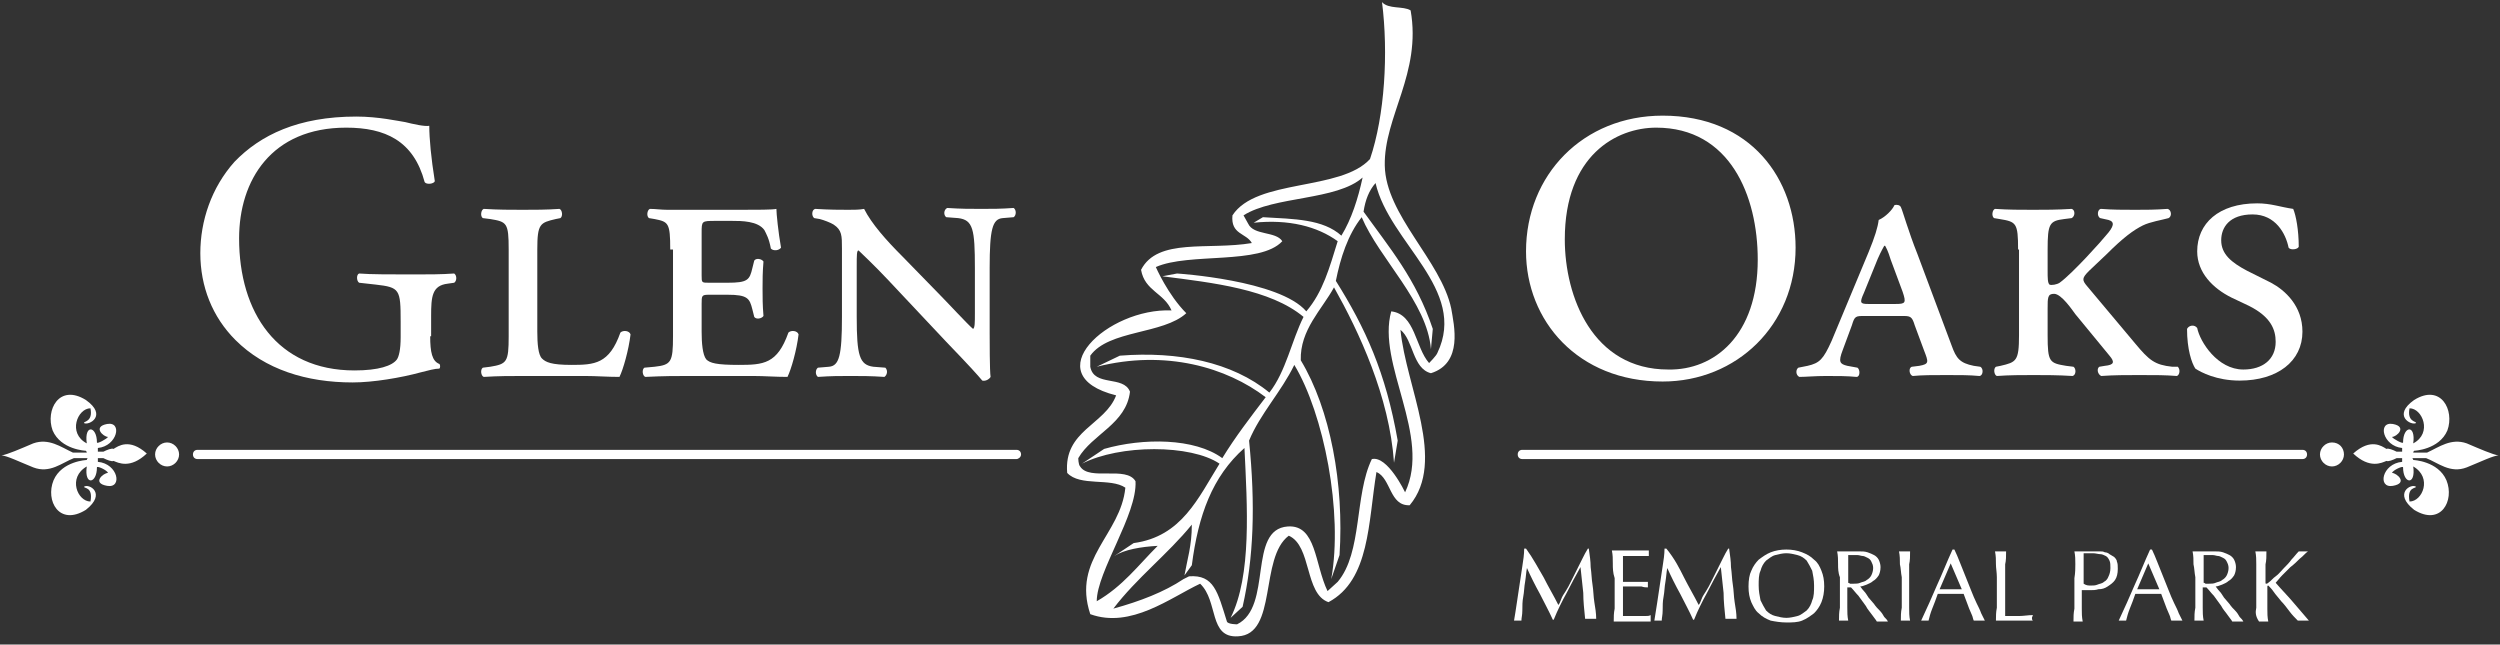<svg width="256" height="66" viewBox="0 0 256 66" fill="none" xmlns="http://www.w3.org/2000/svg">
<rect x="0" y="0" width="256" height="66" fill="#333333" stroke="none"/>
<path d="M235.77 47.009H155.888C155.604 47.009 155.415 46.82 155.415 46.536C155.415 46.252 155.604 46.063 155.888 46.063H235.77C236.053 46.063 236.242 46.252 236.242 46.536C236.242 46.82 236.053 47.009 235.77 47.009Z" fill="white"/>
<path d="M104.083 47.009H20.231C19.947 47.009 19.758 46.82 19.758 46.536C19.758 46.252 19.947 46.063 20.231 46.063H104.083C104.367 46.063 104.556 46.252 104.556 46.536C104.556 46.82 104.272 47.009 104.083 47.009Z" fill="white"/>
<path d="M240.022 46.536C240.022 47.198 239.455 47.765 238.793 47.765C238.131 47.765 237.564 47.198 237.564 46.536C237.564 45.874 238.131 45.307 238.793 45.307C239.549 45.307 240.022 45.874 240.022 46.536Z" fill="white"/>
<path d="M247.208 40.958C244.939 42.566 246.925 43.605 247.397 43.322C247.492 43.133 246.452 43.227 246.736 41.809C248.059 41.809 249.099 44.362 247.114 45.402C247.397 43.416 246.074 43.605 246.074 45.307C246.074 45.496 245.034 44.929 244.939 44.74C245.412 44.74 246.547 43.7 245.034 43.416C243.427 43.133 243.994 45.685 245.979 45.874C245.979 45.969 245.979 46.063 245.979 46.252C245.79 46.252 245.601 46.252 245.412 46.252C245.034 46.063 244.561 45.874 244.372 45.969C243.9 45.685 242.765 44.834 240.969 46.441C242.671 48.048 243.9 47.387 244.372 47.198C244.561 47.292 245.034 47.103 245.412 46.914C245.601 46.914 245.79 46.914 245.979 46.914C245.979 47.103 245.979 47.198 245.979 47.292C243.9 47.481 243.427 50.034 245.034 49.75C246.641 49.467 245.412 48.427 244.939 48.427C245.034 48.143 246.074 47.67 246.074 47.859C246.074 49.561 247.397 49.75 247.114 47.765C249.099 48.899 248.059 51.357 246.736 51.357C246.452 49.845 247.397 50.034 247.397 49.845C246.925 49.467 245.034 50.506 247.208 52.208C249.95 53.91 251.368 51.263 250.517 49.183C249.666 47.198 247.114 47.103 247.114 47.103C247.114 47.103 247.114 47.009 247.019 46.914C247.492 46.914 247.965 46.914 248.437 46.914C249.666 47.387 250.895 48.521 252.597 47.859C254.015 47.292 255.338 46.63 255.905 46.63H256C255.905 46.63 255.811 46.63 255.811 46.63C255.244 46.536 253.92 45.969 252.597 45.402C250.99 44.834 249.761 45.78 248.532 46.347C248.059 46.347 247.586 46.347 247.114 46.347C247.114 46.252 247.208 46.158 247.208 46.158C247.208 46.158 249.761 46.063 250.612 44.078C251.368 41.998 249.95 39.257 247.208 40.958Z" fill="white"/>
<path d="M15.881 46.536C15.881 47.198 16.448 47.765 17.11 47.765C17.771 47.765 18.339 47.198 18.339 46.536C18.339 45.874 17.771 45.307 17.11 45.307C16.448 45.307 15.881 45.874 15.881 46.536Z" fill="white"/>
<path d="M8.792 40.958C11.06 42.566 9.075 43.605 8.603 43.322C8.508 43.133 9.548 43.227 9.264 41.809C7.941 41.809 6.901 44.362 8.886 45.402C8.603 43.416 9.926 43.605 9.926 45.307C9.926 45.496 10.966 44.929 11.06 44.74C10.588 44.74 9.453 43.7 10.966 43.416C12.573 43.133 12.006 45.685 10.021 45.874C10.021 45.969 10.021 46.063 10.021 46.252C10.21 46.252 10.399 46.252 10.588 46.252C10.966 46.063 11.439 45.874 11.628 45.969C12.1 45.685 13.235 44.834 15.031 46.441C13.329 48.048 12.1 47.387 11.628 47.198C11.439 47.292 10.966 47.103 10.588 46.914C10.399 46.914 10.21 46.914 10.021 46.914C10.021 47.103 10.021 47.198 10.021 47.292C12.1 47.481 12.573 50.034 10.966 49.75C9.359 49.467 10.588 48.427 11.06 48.427C10.966 48.143 9.926 47.67 9.926 47.859C9.926 49.561 8.603 49.75 8.886 47.765C6.901 48.899 7.941 51.357 9.264 51.357C9.548 49.845 8.603 50.034 8.603 49.845C9.075 49.467 10.966 50.506 8.792 52.208C6.05 53.91 4.632 51.263 5.483 49.183C6.334 47.198 8.886 47.103 8.886 47.103C8.886 47.103 8.886 47.009 8.981 46.914C8.508 46.914 8.035 46.914 7.563 46.914C6.334 47.387 5.105 48.521 3.403 47.859C1.985 47.292 0.662 46.63 0.095 46.63H0C0.095 46.63 0.189 46.63 0.189 46.63C0.756 46.536 2.08 45.969 3.403 45.402C5.01 44.834 6.239 45.78 7.468 46.347C7.941 46.347 8.414 46.347 8.886 46.347C8.886 46.252 8.792 46.158 8.792 46.158C8.792 46.158 6.239 46.063 5.388 44.078C4.632 41.998 6.05 39.257 8.792 40.958Z" fill="white"/>
<path d="M44.052 34.435C44.052 36.043 44.241 36.988 44.998 37.272C45.092 37.366 45.092 37.65 44.998 37.744C44.525 37.744 43.863 37.933 43.107 38.122C41.027 38.69 38.191 39.162 36.111 39.162C31.385 39.162 27.131 37.839 24.106 34.814C21.742 32.45 20.513 29.331 20.513 25.927C20.513 22.619 21.648 19.215 24.011 16.569C26.658 13.827 30.534 11.936 36.49 11.936C38.758 11.936 40.838 12.409 41.5 12.504C42.256 12.693 43.485 12.976 43.958 12.882C43.958 14.205 44.147 16.19 44.525 18.554C44.431 18.837 43.674 18.932 43.485 18.648C42.351 14.394 39.42 13.071 35.45 13.071C27.792 13.071 24.484 18.459 24.484 24.415C24.484 31.978 28.36 37.933 36.3 37.933C38.758 37.933 40.176 37.461 40.649 36.799C40.838 36.515 41.027 35.854 41.027 34.53V32.923C41.027 29.614 40.933 29.425 38.475 29.142L36.773 28.953C36.49 28.764 36.49 28.102 36.773 28.007C37.908 28.102 40.082 28.102 42.351 28.102C43.863 28.102 45.187 28.102 46.51 28.007C46.794 28.196 46.794 28.764 46.51 28.953L45.849 29.047C44.241 29.236 44.147 30.37 44.147 32.356V34.435H44.052Z" fill="white"/>
<path d="M52.089 25.549C52.089 22.808 51.9 22.713 50.198 22.43L49.442 22.335C49.158 22.146 49.253 21.484 49.536 21.39C51.049 21.484 52.278 21.484 53.507 21.484C54.736 21.484 55.965 21.484 57.288 21.39C57.572 21.484 57.666 22.146 57.383 22.335L56.91 22.43C55.303 22.808 55.019 22.902 55.019 25.549V33.963C55.019 35.192 55.114 36.326 55.492 36.704C55.87 37.083 56.437 37.366 58.517 37.366C60.88 37.366 62.393 37.272 63.528 34.057C63.811 33.774 64.473 33.868 64.567 34.246C64.378 35.853 63.811 37.839 63.433 38.595C62.204 38.595 61.07 38.501 59.935 38.501C58.895 38.501 57.855 38.501 56.816 38.501H53.507C52.278 38.501 51.049 38.501 49.536 38.595C49.253 38.501 49.158 37.839 49.442 37.65L50.198 37.555C51.9 37.272 52.089 37.083 52.089 34.435V25.549Z" fill="white"/>
<path d="M68.632 25.549C68.632 22.808 68.443 22.713 67.025 22.43L66.458 22.335C66.174 22.146 66.269 21.484 66.553 21.39C67.12 21.39 67.687 21.484 68.349 21.484C69.01 21.484 69.578 21.484 70.239 21.484H75.817C77.519 21.484 79.126 21.484 79.504 21.39C79.504 21.862 79.693 23.753 79.977 25.36C79.787 25.644 79.22 25.738 78.937 25.455C78.748 24.415 78.464 23.942 78.275 23.564C77.613 22.619 75.912 22.619 74.966 22.619H73.265C71.847 22.619 71.847 22.619 71.847 23.848V28.196C71.847 28.953 71.847 28.953 72.603 28.953H74.493C76.573 28.953 76.762 28.669 77.046 27.44L77.235 26.684C77.424 26.4 77.991 26.495 78.18 26.778C78.086 27.913 78.086 28.669 78.086 29.52C78.086 30.465 78.086 31.221 78.18 32.356C77.991 32.639 77.424 32.734 77.235 32.45L77.046 31.694C76.762 30.56 76.573 30.181 74.493 30.181H72.603C71.847 30.181 71.847 30.276 71.847 31.127V33.963C71.847 35.097 71.941 36.326 72.319 36.799C72.697 37.177 73.359 37.366 75.628 37.366C78.18 37.366 79.598 37.272 80.733 34.057C81.016 33.774 81.678 33.868 81.773 34.246C81.584 35.853 81.016 37.839 80.638 38.595C79.409 38.595 78.275 38.501 77.141 38.501C76.006 38.501 74.966 38.501 73.926 38.501H70.428C69.2 38.501 67.971 38.501 66.08 38.595C65.796 38.501 65.702 37.839 65.985 37.65L67.025 37.555C68.727 37.366 68.916 37.083 68.916 34.435V25.549H68.632Z" fill="white"/>
<path d="M99.829 27.44C99.829 23.469 99.64 22.524 98.127 22.335L96.898 22.241C96.615 22.051 96.615 21.484 96.993 21.295C98.411 21.39 99.356 21.39 100.49 21.39C101.625 21.39 102.476 21.39 103.799 21.295C104.083 21.484 104.083 22.051 103.799 22.241L102.665 22.335C101.625 22.43 101.341 23.469 101.341 27.44V34.057C101.341 34.814 101.341 38.028 101.436 38.595C101.341 38.784 100.963 39.068 100.585 38.973C100.112 38.406 99.356 37.555 96.898 35.003L90.942 28.669C89.43 27.062 88.39 26.116 87.917 25.644C87.728 25.644 87.728 26.116 87.728 27.251V32.45C87.728 36.421 88.012 37.366 89.43 37.555L90.659 37.65C90.942 37.933 90.848 38.406 90.564 38.595C89.146 38.5 88.201 38.5 87.067 38.5C85.932 38.5 85.176 38.5 83.758 38.595C83.474 38.406 83.474 37.839 83.758 37.65L84.892 37.555C85.932 37.461 86.216 36.421 86.216 32.45V25.455C86.216 24.131 86.216 23.564 85.365 22.997C85.081 22.808 84.325 22.524 83.947 22.43L83.38 22.335C83.096 22.146 83.096 21.484 83.474 21.39C84.987 21.484 86.027 21.484 86.877 21.484C87.445 21.484 88.012 21.484 88.484 21.39C89.241 22.902 90.753 24.604 92.36 26.211L96.047 29.992C96.898 30.843 99.167 33.301 99.64 33.679C99.829 33.585 99.829 33.017 99.829 32.072V27.44Z" fill="white"/>
<path d="M156.265 25.738C156.265 17.892 162.126 11.842 170.256 11.842C179.331 11.842 183.869 18.365 183.869 25.36C183.869 33.301 177.818 39.068 170.256 39.068C161.558 39.068 156.265 32.828 156.265 25.738ZM179.993 26.589C179.993 20.066 177.157 13.071 169.594 13.071C165.529 13.071 160.235 15.907 160.235 24.509C160.235 30.37 163.071 37.839 170.823 37.839C175.55 37.933 179.993 34.341 179.993 26.589Z" fill="white"/>
<path d="M190.96 32.356C190.014 32.356 189.92 32.356 189.636 33.301L188.691 35.854C188.218 37.083 188.407 37.272 189.163 37.461L190.203 37.65C190.487 37.839 190.487 38.595 190.109 38.595C189.163 38.501 188.124 38.501 186.989 38.501C185.855 38.501 184.909 38.595 184.248 38.595C183.87 38.406 183.87 37.839 184.153 37.65L185.098 37.461C186.327 37.177 186.706 36.799 187.556 34.908L191.338 25.833C191.999 24.226 192.283 23.28 192.378 22.524C193.039 22.241 193.796 21.484 193.985 21.012C194.268 20.917 194.552 21.012 194.646 21.201C194.836 21.579 195.403 23.659 196.348 26.022L199.846 35.381C200.319 36.704 200.697 37.177 202.115 37.461L202.776 37.555C203.155 37.744 203.06 38.501 202.682 38.501C201.642 38.406 200.791 38.406 199.373 38.406C197.955 38.406 196.821 38.406 195.875 38.501C195.497 38.406 195.403 37.65 195.781 37.555L196.537 37.461C197.577 37.272 197.482 37.083 197.01 35.854L196.064 33.301C195.781 32.356 195.592 32.356 194.741 32.356H190.96ZM194.079 31.127C195.119 31.127 195.214 31.032 194.836 29.898L193.607 26.589C193.323 25.644 193.134 25.36 193.039 25.171H192.945C192.85 25.36 192.661 25.644 192.283 26.495L190.865 29.992C190.392 31.032 190.487 31.127 191.338 31.127H194.079Z" fill="white"/>
<path d="M206.652 25.549C206.652 22.808 206.463 22.713 204.761 22.43L204.194 22.335C203.911 22.146 204.005 21.484 204.289 21.39C205.707 21.484 206.841 21.484 208.165 21.484C209.394 21.484 210.623 21.484 212.135 21.39C212.513 21.484 212.513 22.146 212.135 22.335L211.379 22.43C209.866 22.619 209.677 22.902 209.677 25.549V27.724C209.677 28.48 209.677 28.953 209.866 29.142C210.055 29.236 210.623 29.142 210.906 28.953C212.23 28.007 215.349 24.509 215.633 24.131C216.484 23.186 216.578 22.713 215.916 22.524L215.066 22.335C214.688 22.146 214.782 21.39 215.16 21.39C216.295 21.484 217.429 21.484 218.658 21.484C219.792 21.484 220.643 21.484 221.967 21.39C222.345 21.484 222.439 22.146 222.061 22.335C221.399 22.524 220.171 22.713 219.414 23.091C218.469 23.564 217.429 24.32 215.727 26.022L213.931 27.724C213.175 28.48 213.175 28.669 213.742 29.331L218.658 35.192C220.076 36.893 220.643 37.366 222.439 37.555H223.007C223.29 37.839 223.196 38.406 222.912 38.501C221.683 38.406 220.832 38.406 219.036 38.406C217.713 38.406 216.484 38.406 215.16 38.501C214.782 38.311 214.688 37.744 214.971 37.555L215.538 37.461C216.484 37.366 216.578 37.083 216.011 36.421L212.513 32.167C212.23 31.789 211.095 30.087 210.339 30.087C209.677 30.087 209.677 30.465 209.677 31.599V34.341C209.677 37.083 209.866 37.177 211.568 37.461L212.324 37.555C212.608 37.744 212.608 38.406 212.23 38.501C210.717 38.406 209.394 38.406 208.259 38.406C207.03 38.406 205.801 38.406 204.478 38.501C204.194 38.406 204.1 37.744 204.383 37.555L204.856 37.461C206.463 37.083 206.747 36.988 206.747 34.341V25.549H206.652Z" fill="white"/>
<path d="M228.49 30.465C226.6 29.52 224.993 27.913 224.993 25.738C224.993 22.902 227.167 20.823 231.137 20.823C232.555 20.823 233.501 21.201 234.824 21.39C235.108 22.051 235.391 23.564 235.391 25.266C235.297 25.549 234.541 25.644 234.352 25.36C234.068 23.942 233.028 21.957 230.665 21.957C228.301 21.957 227.451 23.28 227.451 24.604C227.451 26.022 228.49 26.873 230.098 27.724L232.555 28.952C233.973 29.709 235.77 31.316 235.77 33.963C235.77 36.988 233.217 38.973 229.341 38.973C226.978 38.973 225.371 38.122 224.804 37.744C224.425 37.177 223.953 35.759 223.953 33.679C224.142 33.301 224.709 33.206 224.993 33.585C225.276 35.003 227.072 37.839 229.719 37.839C231.705 37.839 233.028 36.799 233.028 35.003C233.028 33.774 232.555 32.45 230.287 31.316L228.49 30.465Z" fill="white"/>
<path d="M158.062 59.109C158.534 60.054 159.102 61 159.574 61.945C159.669 61.851 159.763 61.661 159.858 61.378C159.952 61.094 160.142 60.811 160.331 60.527C160.52 60.243 160.709 59.865 160.898 59.487C161.087 59.109 161.276 58.731 161.465 58.353C161.654 57.975 161.843 57.596 162.032 57.218C162.221 56.84 162.41 56.462 162.599 56.178H162.694C162.789 56.84 162.883 57.502 162.883 58.069C162.978 58.731 162.978 59.298 163.072 59.865C163.167 60.433 163.167 61.094 163.261 61.661C163.356 62.229 163.45 62.796 163.45 63.363C163.356 63.363 163.261 63.363 163.167 63.363C163.072 63.363 162.978 63.363 162.883 63.363C162.789 63.363 162.694 63.363 162.599 63.363C162.505 63.363 162.41 63.363 162.316 63.363C162.221 62.418 162.127 61.567 162.127 60.716C162.032 59.865 161.938 58.92 161.843 58.069C161.371 58.92 160.898 59.771 160.425 60.716C159.953 61.567 159.48 62.512 159.102 63.458H159.007C158.629 62.607 158.156 61.756 157.684 60.811C157.211 59.96 156.738 59.015 156.36 58.164C156.266 58.636 156.266 59.015 156.171 59.582C156.077 60.054 156.077 60.622 155.982 61.094C155.888 61.567 155.888 62.04 155.888 62.512C155.888 62.985 155.793 63.269 155.793 63.552C155.698 63.552 155.604 63.552 155.415 63.552C155.32 63.552 155.131 63.552 155.037 63.552C155.131 62.985 155.226 62.418 155.32 61.756C155.415 61.094 155.509 60.527 155.604 59.865C155.698 59.204 155.793 58.636 155.888 57.975C155.982 57.407 156.077 56.746 156.077 56.178H156.266C157.022 57.218 157.495 58.164 158.062 59.109Z" fill="white"/>
<path d="M165.152 57.691C165.152 57.218 165.152 56.84 165.057 56.368C165.341 56.368 165.719 56.368 166.003 56.368C166.286 56.368 166.664 56.368 166.948 56.368C167.232 56.368 167.61 56.368 167.893 56.368C168.177 56.368 168.461 56.368 168.839 56.368C168.839 56.462 168.839 56.557 168.839 56.651C168.839 56.746 168.839 56.84 168.839 56.935C168.65 56.935 168.461 56.935 168.272 56.935C168.082 56.935 167.893 56.935 167.704 56.935C167.515 56.935 167.232 56.935 167.043 56.935C166.759 56.935 166.475 56.935 166.192 56.935C166.192 57.124 166.192 57.407 166.192 57.596C166.192 57.786 166.192 58.069 166.192 58.258C166.192 58.542 166.192 58.825 166.192 59.015C166.192 59.204 166.192 59.487 166.192 59.582C166.475 59.582 166.759 59.582 167.043 59.582C167.326 59.582 167.515 59.582 167.704 59.582C167.893 59.582 168.082 59.582 168.272 59.582C168.461 59.582 168.65 59.582 168.744 59.582C168.744 59.676 168.744 59.771 168.744 59.865C168.744 59.96 168.744 60.054 168.744 60.149C168.555 60.149 168.366 60.149 168.082 60.054C167.799 60.054 167.61 60.054 167.326 60.054C167.043 60.054 166.854 60.054 166.664 60.054C166.475 60.054 166.286 60.054 166.192 60.054C166.192 60.149 166.192 60.149 166.192 60.243C166.192 60.338 166.192 60.433 166.192 60.527V61.567C166.192 61.945 166.192 62.323 166.192 62.512C166.192 62.796 166.192 62.985 166.192 63.08C166.381 63.08 166.664 63.08 166.948 63.08C167.232 63.08 167.515 63.08 167.704 63.08C167.988 63.08 168.177 63.08 168.461 63.08C168.744 63.08 168.839 63.08 169.028 62.985C169.028 63.08 169.028 63.08 169.028 63.174C169.028 63.269 169.028 63.269 169.028 63.363C169.028 63.458 169.028 63.552 169.028 63.647C168.744 63.647 168.366 63.647 168.082 63.647C167.799 63.647 167.421 63.647 167.137 63.647C166.854 63.647 166.475 63.647 166.192 63.647C165.908 63.647 165.53 63.647 165.246 63.647C165.246 63.174 165.246 62.796 165.341 62.323C165.341 61.851 165.341 61.472 165.341 61V59.204C165.152 58.636 165.152 58.164 165.152 57.691Z" fill="white"/>
<path d="M172.431 59.109C172.904 60.054 173.471 61 173.944 61.945C174.038 61.851 174.133 61.661 174.227 61.378C174.322 61.094 174.511 60.811 174.7 60.527C174.889 60.243 175.078 59.865 175.267 59.487C175.456 59.109 175.645 58.731 175.834 58.353C176.023 57.975 176.212 57.596 176.402 57.218C176.591 56.84 176.78 56.462 176.969 56.178H177.063C177.158 56.84 177.252 57.502 177.252 58.069C177.347 58.731 177.347 59.298 177.441 59.865C177.536 60.433 177.536 61.094 177.63 61.661C177.725 62.229 177.82 62.796 177.82 63.363C177.725 63.363 177.63 63.363 177.536 63.363C177.441 63.363 177.347 63.363 177.252 63.363C177.158 63.363 177.063 63.363 176.969 63.363C176.874 63.363 176.78 63.363 176.685 63.363C176.591 62.418 176.496 61.567 176.496 60.716C176.402 59.865 176.307 58.92 176.212 58.069C175.74 58.92 175.267 59.771 174.794 60.716C174.322 61.567 173.849 62.512 173.471 63.458H173.376C172.998 62.607 172.526 61.756 172.053 60.811C171.58 59.96 171.108 59.015 170.729 58.164C170.635 58.636 170.635 59.015 170.54 59.582C170.446 60.054 170.446 60.622 170.351 61.094C170.257 61.567 170.257 62.04 170.257 62.512C170.257 62.985 170.162 63.269 170.162 63.552C170.068 63.552 169.973 63.552 169.784 63.552C169.69 63.552 169.5 63.552 169.406 63.552C169.5 62.985 169.595 62.418 169.69 61.756C169.784 61.094 169.879 60.527 169.973 59.865C170.068 59.204 170.162 58.636 170.257 57.975C170.351 57.407 170.446 56.746 170.446 56.178H170.635C171.486 57.218 171.958 58.164 172.431 59.109Z" fill="white"/>
<path d="M179.332 58.447C179.521 57.975 179.805 57.596 180.088 57.313C180.466 57.029 180.845 56.746 181.317 56.557C181.79 56.368 182.357 56.273 182.924 56.273C183.492 56.273 184.059 56.368 184.531 56.557C185.004 56.746 185.382 56.935 185.76 57.313C186.139 57.596 186.328 57.975 186.517 58.447C186.706 58.92 186.8 59.393 186.8 60.054C186.8 60.622 186.706 61.189 186.517 61.661C186.328 62.134 186.044 62.512 185.76 62.796C185.382 63.08 185.004 63.363 184.531 63.552C184.059 63.741 183.492 63.741 182.924 63.741C182.357 63.741 181.79 63.647 181.317 63.552C180.845 63.363 180.466 63.174 180.088 62.796C179.71 62.512 179.521 62.04 179.332 61.661C179.143 61.189 179.048 60.716 179.048 60.054C179.048 59.393 179.143 58.825 179.332 58.447ZM185.571 58.447C185.382 58.069 185.193 57.691 185.004 57.407C184.721 57.124 184.437 56.935 184.059 56.84C183.681 56.746 183.303 56.651 182.924 56.651C182.546 56.651 182.168 56.746 181.79 56.84C181.412 56.935 181.128 57.218 180.845 57.407C180.561 57.691 180.372 58.069 180.277 58.447C180.088 58.825 180.088 59.393 180.088 59.96C180.088 60.527 180.183 61 180.277 61.472C180.467 61.851 180.656 62.229 180.845 62.512C181.128 62.796 181.412 62.985 181.79 63.08C182.168 63.174 182.546 63.269 182.924 63.269C183.303 63.269 183.681 63.174 184.059 63.08C184.437 62.985 184.721 62.701 185.004 62.512C185.288 62.229 185.477 61.851 185.571 61.472C185.76 61.094 185.76 60.527 185.76 59.96C185.76 59.393 185.666 58.92 185.571 58.447Z" fill="white"/>
<path d="M188.218 57.786C188.218 57.313 188.218 56.935 188.124 56.462C188.313 56.462 188.502 56.462 188.691 56.462C188.88 56.462 189.069 56.462 189.258 56.462C189.447 56.462 189.636 56.462 189.825 56.462C190.015 56.462 190.204 56.462 190.393 56.462C190.676 56.462 190.96 56.462 191.243 56.557C191.527 56.651 191.716 56.746 191.905 56.84C192.094 56.935 192.283 57.124 192.378 57.313C192.472 57.502 192.567 57.786 192.567 58.069C192.567 58.447 192.472 58.731 192.378 58.92C192.189 59.204 192 59.393 191.811 59.487C191.622 59.676 191.338 59.771 191.149 59.865C190.865 59.96 190.676 60.054 190.487 60.054C190.582 60.149 190.676 60.338 190.865 60.527C191.054 60.716 191.149 60.905 191.338 61.189C191.527 61.378 191.716 61.661 191.905 61.851C192.094 62.134 192.283 62.323 192.472 62.512C192.661 62.701 192.851 62.985 192.945 63.174C193.134 63.363 193.229 63.458 193.323 63.647C193.229 63.647 193.134 63.647 193.04 63.647C192.945 63.647 192.851 63.647 192.756 63.647C192.661 63.647 192.567 63.647 192.472 63.647C192.378 63.647 192.283 63.647 192.189 63.647C192.094 63.458 191.905 63.269 191.716 62.985C191.527 62.701 191.243 62.418 191.054 62.04C190.771 61.661 190.582 61.378 190.298 61C190.015 60.716 189.825 60.433 189.542 60.149H189.164V60.905C189.164 61.378 189.164 61.851 189.164 62.229C189.164 62.701 189.164 63.08 189.258 63.552C189.069 63.552 188.975 63.552 188.786 63.552C188.596 63.552 188.407 63.552 188.313 63.552C188.313 63.08 188.313 62.701 188.407 62.229C188.407 61.756 188.407 61.378 188.407 60.905V59.109C188.218 58.636 188.218 58.164 188.218 57.786ZM189.447 59.771C189.542 59.771 189.731 59.771 189.825 59.771C190.015 59.771 190.298 59.771 190.487 59.676C190.676 59.582 190.96 59.582 191.149 59.393C191.338 59.298 191.527 59.109 191.622 58.92C191.716 58.731 191.811 58.447 191.811 58.164C191.811 57.88 191.716 57.691 191.622 57.502C191.527 57.313 191.433 57.218 191.243 57.124C191.054 57.029 190.865 56.935 190.771 56.935C190.582 56.935 190.393 56.84 190.204 56.84C189.92 56.84 189.731 56.84 189.636 56.84C189.447 56.84 189.353 56.84 189.258 56.84C189.258 57.218 189.258 57.596 189.258 57.975C189.258 58.353 189.258 58.731 189.258 59.109V59.676C189.164 59.676 189.353 59.676 189.447 59.771Z" fill="white"/>
<path d="M194.552 57.786C194.552 57.313 194.552 56.935 194.458 56.462C194.552 56.462 194.647 56.462 194.741 56.462C194.836 56.462 194.93 56.462 195.025 56.462C195.119 56.462 195.214 56.462 195.308 56.462C195.403 56.462 195.497 56.462 195.592 56.462C195.592 56.935 195.592 57.407 195.498 57.786C195.498 58.258 195.498 58.636 195.498 59.109V60.905C195.498 61.378 195.498 61.851 195.498 62.229C195.498 62.701 195.497 63.08 195.592 63.552C195.403 63.552 195.308 63.552 195.119 63.552C194.93 63.552 194.741 63.552 194.647 63.552C194.647 63.08 194.647 62.701 194.741 62.229C194.741 61.756 194.741 61.378 194.741 60.905V59.109C194.647 58.636 194.647 58.164 194.552 57.786Z" fill="white"/>
<path d="M203.249 63.552C203.155 63.552 203.06 63.552 202.966 63.552C202.871 63.552 202.777 63.552 202.682 63.552C202.588 63.552 202.493 63.552 202.399 63.552C202.304 63.552 202.209 63.552 202.115 63.552C202.02 63.363 202.02 63.174 201.926 62.985C201.831 62.796 201.737 62.512 201.642 62.323C201.548 62.04 201.453 61.851 201.359 61.567C201.264 61.283 201.17 61.094 201.075 60.811C200.886 60.811 200.602 60.811 200.413 60.811C200.224 60.811 199.941 60.811 199.752 60.811C199.562 60.811 199.279 60.811 199.09 60.811C198.901 60.811 198.712 60.811 198.428 60.811C198.239 61.378 198.05 61.851 197.861 62.323C197.672 62.796 197.577 63.174 197.483 63.552C197.388 63.552 197.199 63.552 197.105 63.552C197.01 63.552 196.821 63.552 196.726 63.552C197.294 62.323 197.861 61.094 198.334 59.96C198.901 58.731 199.373 57.502 199.941 56.273H200.13C200.319 56.651 200.508 57.124 200.697 57.596C200.886 58.069 201.075 58.542 201.264 59.015C201.453 59.487 201.642 59.96 201.831 60.433C202.02 60.905 202.209 61.378 202.399 61.756C202.588 62.134 202.777 62.512 202.871 62.796C203.06 63.174 203.155 63.363 203.249 63.552ZM198.617 60.338C198.806 60.338 198.995 60.338 199.184 60.338C199.373 60.338 199.562 60.338 199.752 60.338C199.941 60.338 200.13 60.338 200.319 60.338C200.508 60.338 200.697 60.338 200.886 60.338L199.752 57.691L198.617 60.338Z" fill="white"/>
<path d="M204.384 57.786C204.384 57.313 204.384 56.935 204.289 56.462C204.384 56.462 204.478 56.462 204.573 56.462C204.667 56.462 204.762 56.462 204.856 56.462C204.951 56.462 205.045 56.462 205.14 56.462C205.235 56.462 205.329 56.462 205.424 56.462C205.424 56.935 205.424 57.407 205.329 57.786C205.329 58.258 205.329 58.636 205.329 59.109C205.329 59.96 205.329 60.716 205.329 61.378C205.329 62.04 205.329 62.607 205.329 63.08C205.802 63.08 206.274 63.08 206.747 63.08C207.22 63.08 207.692 62.985 208.165 62.985C208.165 63.08 208.071 63.174 208.071 63.269C208.071 63.363 208.071 63.458 208.165 63.552C207.882 63.552 207.503 63.552 207.22 63.552C206.936 63.552 206.558 63.552 206.274 63.552C205.896 63.552 205.613 63.552 205.329 63.552C205.045 63.552 204.667 63.552 204.384 63.552C204.384 63.08 204.384 62.701 204.478 62.229C204.478 61.756 204.478 61.378 204.478 60.905V59.109C204.478 58.636 204.384 58.164 204.384 57.786Z" fill="white"/>
<path d="M212.514 57.786C212.514 57.313 212.514 56.935 212.419 56.462C212.608 56.462 212.797 56.462 212.892 56.462C213.081 56.462 213.27 56.462 213.365 56.462C213.459 56.462 213.554 56.462 213.648 56.462C213.743 56.462 213.932 56.462 214.026 56.462C214.121 56.462 214.31 56.462 214.404 56.462C214.499 56.462 214.593 56.462 214.688 56.462C214.783 56.462 214.877 56.462 215.066 56.462C215.255 56.462 215.35 56.462 215.539 56.557C215.728 56.557 215.917 56.651 216.011 56.746C216.201 56.84 216.295 56.935 216.484 57.029C216.579 57.124 216.768 57.313 216.768 57.502C216.862 57.691 216.862 57.975 216.862 58.258C216.862 58.731 216.768 59.109 216.579 59.393C216.39 59.676 216.106 59.865 215.822 60.054C215.539 60.243 215.255 60.338 214.877 60.338C214.593 60.433 214.31 60.433 214.026 60.433C213.837 60.433 213.743 60.433 213.554 60.433C213.459 60.433 213.27 60.433 213.175 60.433V61C213.175 61.472 213.175 61.945 213.175 62.323C213.175 62.796 213.175 63.174 213.27 63.647C213.081 63.647 212.986 63.647 212.797 63.647C212.608 63.647 212.419 63.647 212.325 63.647C212.325 63.174 212.325 62.796 212.419 62.323C212.419 61.851 212.419 61.472 212.419 61V59.204C212.514 58.636 212.514 58.164 212.514 57.786ZM214.121 59.96C214.31 59.96 214.593 59.96 214.783 59.865C214.972 59.771 215.255 59.771 215.444 59.582C215.633 59.487 215.822 59.298 215.917 59.015C216.011 58.825 216.106 58.542 216.106 58.164C216.106 57.88 216.106 57.596 216.011 57.407C215.917 57.218 215.822 57.029 215.633 56.935C215.444 56.84 215.255 56.746 215.066 56.746C214.877 56.746 214.593 56.651 214.31 56.651H213.365V59.771C213.648 59.96 213.837 59.96 214.121 59.96Z" fill="white"/>
<path d="M223.48 63.552C223.385 63.552 223.291 63.552 223.196 63.552C223.102 63.552 223.007 63.552 222.913 63.552C222.818 63.552 222.723 63.552 222.629 63.552C222.534 63.552 222.44 63.552 222.345 63.552C222.251 63.363 222.251 63.174 222.156 62.985C222.062 62.796 221.967 62.512 221.873 62.323C221.778 62.04 221.684 61.851 221.589 61.567C221.494 61.283 221.4 61.094 221.305 60.811C221.116 60.811 220.833 60.811 220.644 60.811C220.455 60.811 220.171 60.811 219.982 60.811C219.793 60.811 219.509 60.811 219.32 60.811C219.131 60.811 218.942 60.811 218.658 60.811C218.469 61.378 218.28 61.851 218.091 62.323C217.902 62.796 217.808 63.174 217.713 63.552C217.619 63.552 217.43 63.552 217.335 63.552C217.24 63.552 217.051 63.552 216.957 63.552C217.524 62.323 218.091 61.094 218.564 59.96C219.131 58.731 219.604 57.502 220.171 56.273H220.36C220.549 56.651 220.738 57.124 220.927 57.596C221.116 58.069 221.305 58.542 221.495 59.015C221.684 59.487 221.873 59.96 222.062 60.433C222.251 60.905 222.44 61.378 222.629 61.756C222.818 62.134 223.007 62.512 223.102 62.796C223.291 63.174 223.385 63.363 223.48 63.552ZM218.848 60.338C219.037 60.338 219.226 60.338 219.415 60.338C219.604 60.338 219.793 60.338 219.982 60.338C220.171 60.338 220.36 60.338 220.549 60.338C220.738 60.338 220.927 60.338 221.116 60.338L219.982 57.691L218.848 60.338Z" fill="white"/>
<path d="M224.614 57.786C224.614 57.313 224.614 56.935 224.52 56.462C224.709 56.462 224.898 56.462 225.087 56.462C225.276 56.462 225.465 56.462 225.654 56.462C225.843 56.462 226.032 56.462 226.221 56.462C226.41 56.462 226.599 56.462 226.788 56.462C227.072 56.462 227.356 56.462 227.639 56.557C227.923 56.651 228.112 56.746 228.301 56.84C228.49 56.935 228.679 57.124 228.774 57.313C228.868 57.502 228.963 57.786 228.963 58.069C228.963 58.447 228.868 58.731 228.774 58.92C228.585 59.204 228.396 59.393 228.206 59.487C228.017 59.676 227.734 59.771 227.545 59.865C227.261 59.96 227.072 60.054 226.883 60.054C226.978 60.149 227.072 60.338 227.261 60.527C227.45 60.716 227.545 60.905 227.734 61.189C227.923 61.378 228.112 61.661 228.301 61.851C228.49 62.134 228.679 62.323 228.868 62.512C229.057 62.701 229.246 62.985 229.341 63.174C229.53 63.363 229.624 63.458 229.719 63.647C229.624 63.647 229.53 63.647 229.435 63.647C229.341 63.647 229.246 63.647 229.152 63.647C229.057 63.647 228.963 63.647 228.868 63.647C228.774 63.647 228.679 63.647 228.585 63.647C228.49 63.458 228.301 63.269 228.112 62.985C227.923 62.701 227.639 62.418 227.45 62.04C227.167 61.661 226.978 61.378 226.694 61C226.41 60.716 226.221 60.433 225.938 60.149H225.559V60.905C225.559 61.378 225.559 61.851 225.559 62.229C225.559 62.701 225.559 63.08 225.654 63.552C225.465 63.552 225.37 63.552 225.181 63.552C224.992 63.552 224.803 63.552 224.709 63.552C224.709 63.08 224.709 62.701 224.803 62.229C224.803 61.756 224.803 61.378 224.803 60.905V59.109C224.709 58.636 224.709 58.164 224.614 57.786ZM225.843 59.771C225.938 59.771 226.127 59.771 226.221 59.771C226.41 59.771 226.694 59.771 226.883 59.676C227.072 59.582 227.356 59.582 227.545 59.393C227.734 59.298 227.923 59.109 228.017 58.92C228.112 58.731 228.206 58.447 228.206 58.164C228.206 57.88 228.112 57.691 228.017 57.502C227.923 57.313 227.828 57.218 227.639 57.124C227.45 57.029 227.261 56.935 227.167 56.935C226.978 56.935 226.788 56.84 226.599 56.84C226.316 56.84 226.127 56.84 226.032 56.84C225.843 56.84 225.749 56.84 225.654 56.84C225.654 57.218 225.654 57.596 225.654 57.975C225.654 58.353 225.654 58.731 225.654 59.109V59.676C225.654 59.676 225.749 59.676 225.843 59.771Z" fill="white"/>
<path d="M231.042 62.229C231.042 61.756 231.042 61.378 231.042 60.905V59.109C231.042 58.636 231.042 58.164 231.042 57.786C231.042 57.313 231.043 56.935 230.948 56.462C231.043 56.462 231.137 56.462 231.232 56.462C231.326 56.462 231.421 56.462 231.515 56.462C231.61 56.462 231.704 56.462 231.799 56.462C231.893 56.462 231.988 56.462 232.082 56.462C232.082 56.935 232.082 57.407 231.988 57.786C231.988 58.258 231.988 58.636 231.988 59.109V59.676C231.988 59.771 231.988 59.771 232.082 59.771C232.082 59.771 232.177 59.771 232.271 59.676C232.555 59.487 232.744 59.204 233.028 59.015C233.311 58.825 233.595 58.447 233.879 58.164C234.162 57.88 234.446 57.596 234.635 57.313C234.918 57.029 235.107 56.746 235.391 56.462C235.486 56.462 235.58 56.462 235.58 56.462C235.675 56.462 235.675 56.462 235.769 56.462C235.864 56.462 235.958 56.462 236.053 56.462C236.147 56.462 236.242 56.462 236.336 56.462C236.053 56.651 235.864 56.935 235.486 57.218C235.202 57.502 234.918 57.786 234.54 58.069C234.257 58.353 233.973 58.636 233.689 58.92C233.406 59.204 233.217 59.487 233.028 59.676C233.595 60.338 234.162 60.905 234.729 61.567C235.297 62.229 235.864 62.891 236.431 63.552C236.336 63.552 236.242 63.552 236.147 63.552C236.053 63.552 235.958 63.552 235.864 63.552C235.769 63.552 235.675 63.552 235.58 63.552C235.486 63.552 235.391 63.552 235.297 63.552C235.013 63.269 234.729 62.985 234.446 62.607C234.162 62.229 233.879 61.851 233.595 61.567C233.311 61.189 233.028 60.905 232.839 60.622C232.65 60.338 232.461 60.149 232.366 60.054C232.271 59.96 232.271 59.96 232.271 59.96C232.271 59.96 232.177 59.96 232.177 60.054V61C232.177 61.472 232.177 61.945 232.177 62.323C232.177 62.796 232.177 63.174 232.271 63.647C232.082 63.647 231.988 63.647 231.799 63.647C231.61 63.647 231.421 63.647 231.326 63.647C230.948 63.08 230.948 62.701 231.042 62.229Z" fill="white"/>
<path fill-rule="evenodd" clip-rule="evenodd" d="M144.448 1.065C145.583 7.493 141.707 11.936 141.801 16.947C141.896 22.052 147.568 26.684 148.608 31.6C148.891 33.301 149.837 37.177 146.528 38.217C144.637 37.744 144.732 34.814 143.408 33.774C143.975 39.635 148.135 47.198 144.354 51.736C142.274 51.83 142.463 48.994 140.95 48.332C140.1 53.437 140.289 59.393 136.035 61.662C133.577 60.811 134.333 55.895 131.97 54.855C128.944 57.124 130.835 64.97 126.77 65.159C123.745 65.348 124.785 61.567 122.894 59.771C119.869 61.189 115.804 64.403 111.645 62.891C109.754 57.218 114.764 54.761 115.237 49.939C113.724 48.899 110.605 49.845 109.281 48.427C108.903 44.078 113.157 43.511 114.292 40.486C105.973 38.406 113.441 31.505 119.964 31.789C119.207 29.992 117.222 29.803 116.844 27.629C118.546 24.32 123.745 25.644 128.188 24.888C127.621 23.848 126.014 24.037 126.203 22.052C128.661 18.27 137.264 19.594 140.289 16.285C141.801 11.842 142.179 5.414 141.518 0.214C142.179 0.97 143.692 0.592 144.448 1.065ZM121.287 58.92C121.571 57.313 122.043 55.895 122.043 53.721C119.586 56.746 116.371 59.204 114.008 62.323C116.75 61.567 119.207 60.622 121.193 59.298L121.76 59.015C124.312 58.825 124.69 60.622 125.636 63.647C125.73 63.93 126.676 63.93 126.676 63.93C130.363 62.134 127.716 54.193 131.875 53.91C134.806 53.721 134.617 57.786 135.94 60.527L136.98 59.582C139.532 56.557 138.682 50.696 140.478 47.009C142.085 46.631 143.881 50.412 143.881 50.412C146.622 44.645 140.95 37.272 142.463 31.883C144.921 32.167 144.921 35.57 146.339 37.177C146.339 37.177 147.095 36.421 147.19 36.137C150.309 29.614 142.274 24.888 140.856 18.743C140.194 19.499 139.816 20.445 139.627 21.674C142.274 25.36 145.015 28.575 146.717 33.679L146.528 35.759C146.15 30.938 141.234 26.495 139.438 22.241C138.02 24.037 137.264 26.4 136.791 28.764C139.816 33.585 141.896 38.123 143.125 45.118L142.747 47.387C142.274 40.58 139.154 33.963 136.602 29.425C135.373 31.694 133.104 33.774 133.199 36.894C136.224 41.904 137.642 49.561 137.169 56.84L136.318 59.298C137.547 52.492 135.562 42.377 132.537 37.366C131.213 40.108 129.039 42.377 127.905 45.118C128.566 51.736 128.377 57.124 127.243 62.134L126.014 63.269C128.188 58.92 127.716 51.83 127.432 45.874C124.123 48.805 122.705 52.775 122.043 57.88L121.287 58.92ZM128.377 22.808L129.323 22.241C132.537 22.43 135.467 22.43 137.358 24.131C138.398 22.43 139.06 20.35 139.532 18.176C136.885 20.539 130.457 20.066 127.337 22.052L127.81 22.902C128.377 24.131 130.646 23.659 131.308 24.699C129.039 27.157 121.76 25.833 118.357 27.346C118.357 27.346 119.586 30.182 121.476 32.072C119.113 34.247 113.535 33.774 111.645 36.421V37.555C112.023 39.635 115.048 38.406 115.71 40.108C115.332 43.416 111.834 44.456 110.416 46.914C110.416 46.914 110.416 47.576 110.605 47.765C111.55 49.278 115.332 47.67 116.277 49.278C116.466 52.681 112.306 58.542 112.306 61.567C114.953 60.054 116.56 57.88 118.546 55.895C116.844 55.989 115.142 56.273 114.103 56.935L116.088 55.611C121.004 54.95 122.705 50.979 124.88 47.481C121.949 45.496 114.67 45.496 110.794 47.481L113.063 45.969C117.033 44.834 122.327 44.834 125.163 46.914C126.487 44.74 128.094 42.66 129.606 40.675C125.636 37.65 119.396 35.759 112.306 37.555L114.67 36.421C120.625 35.948 126.203 37.083 129.984 40.202C131.686 38.028 132.253 34.908 133.482 32.45C130.079 29.614 124.218 28.953 119.018 28.291L120.531 28.007C120.531 28.007 131.024 28.669 133.766 31.883C135.467 29.898 136.129 27.44 136.98 24.699C134.9 23.186 131.97 22.43 128.377 22.808Z" fill="white"/>
</svg>
